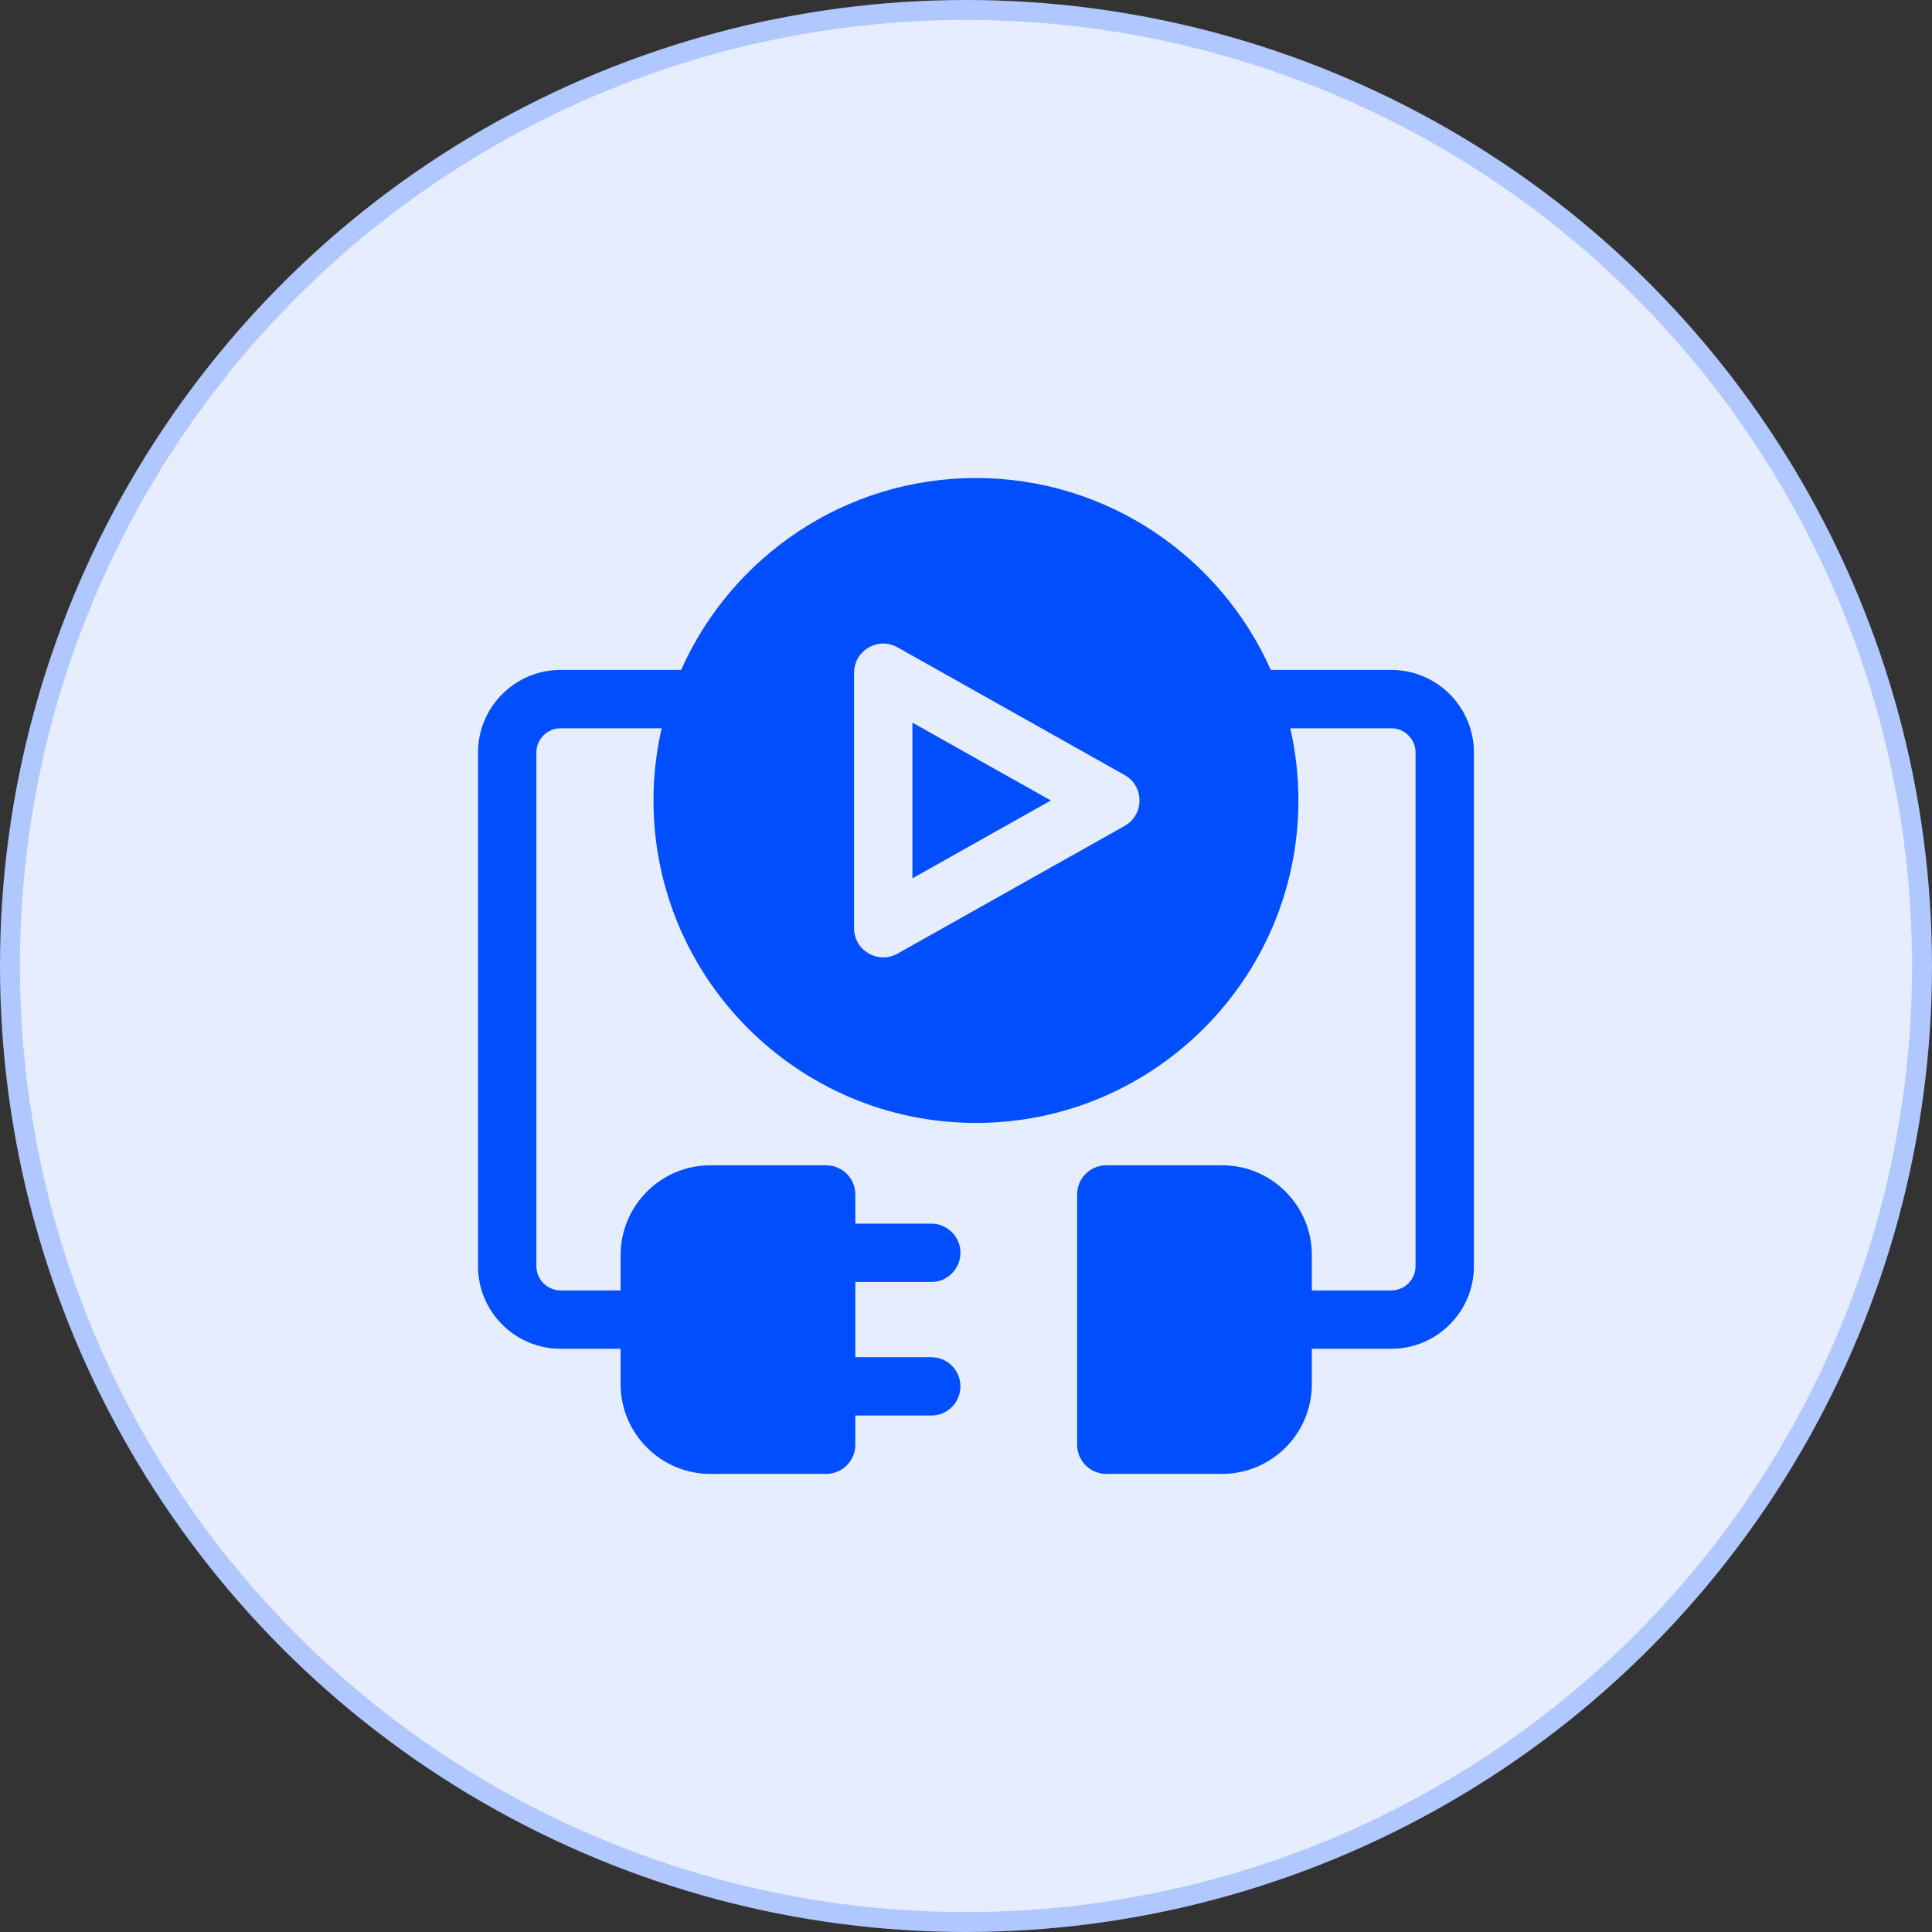 <svg width="97" height="97" viewBox="0 0 97 97" fill="none" xmlns="http://www.w3.org/2000/svg">
<rect x="0" y="0" width="97" height="97" fill="#333333" stroke="none"/>
<circle cx="48.5" cy="48.5" r="48" fill="#E6EDFF" stroke="#B0C8FF"/>
<g clip-path="url(#clip0_235_1744)">
<path d="M45.81 44.098L52.759 40.19L45.81 36.282V44.098Z" fill="#014EFF"/>
<path d="M69.854 33.635H63.802C61.281 27.964 55.595 24 49 24C42.405 24 36.719 27.964 34.198 33.635H28.146C25.86 33.635 24 35.495 24 37.781V63.572C24 65.858 25.86 67.718 28.146 67.718H31.159V69.493C31.159 71.978 33.181 74 35.666 74H41.478C42.288 74 42.943 73.344 42.943 72.535V71.07H46.756C47.565 71.07 48.221 70.414 48.221 69.606C48.221 68.797 47.565 68.141 46.756 68.141H42.943V64.365H46.756C47.565 64.365 48.221 63.71 48.221 62.9C48.221 62.092 47.565 61.435 46.756 61.435H42.943V59.971C42.943 59.162 42.288 58.506 41.478 58.506H35.666C33.181 58.506 31.159 60.528 31.159 63.014V64.788H28.146C27.476 64.788 26.93 64.243 26.93 63.572V37.781C26.93 37.11 27.476 36.565 28.146 36.565H33.22C32.947 37.754 32.81 38.969 32.81 40.19C32.81 49.116 40.073 56.379 49 56.379C57.927 56.379 65.189 49.116 65.189 40.19C65.189 38.944 65.048 37.73 64.78 36.565H69.854C70.525 36.565 71.07 37.11 71.07 37.781V63.572C71.07 64.243 70.525 64.788 69.854 64.788H65.864V63.014C65.864 60.528 63.843 58.506 61.357 58.506H55.545C54.735 58.506 54.08 59.162 54.08 59.971V72.535C54.08 73.344 54.735 74 55.545 74H61.357C63.843 74 65.864 71.978 65.864 69.493V67.718H69.854C72.14 67.718 74 65.858 74 63.572V37.781C74 35.495 72.14 33.635 69.854 33.635ZM56.465 41.467L45.063 47.879C44.083 48.427 42.88 47.719 42.88 46.602V33.777C42.88 32.657 44.089 31.952 45.063 32.501L56.465 38.913C57.459 39.47 57.46 40.907 56.465 41.467Z" fill="#014EFF"/>
</g>
<defs>
<clipPath id="clip0_235_1744">
<rect width="50" height="50" fill="white" transform="translate(24 24)"/>
</clipPath>
</defs>
</svg>

